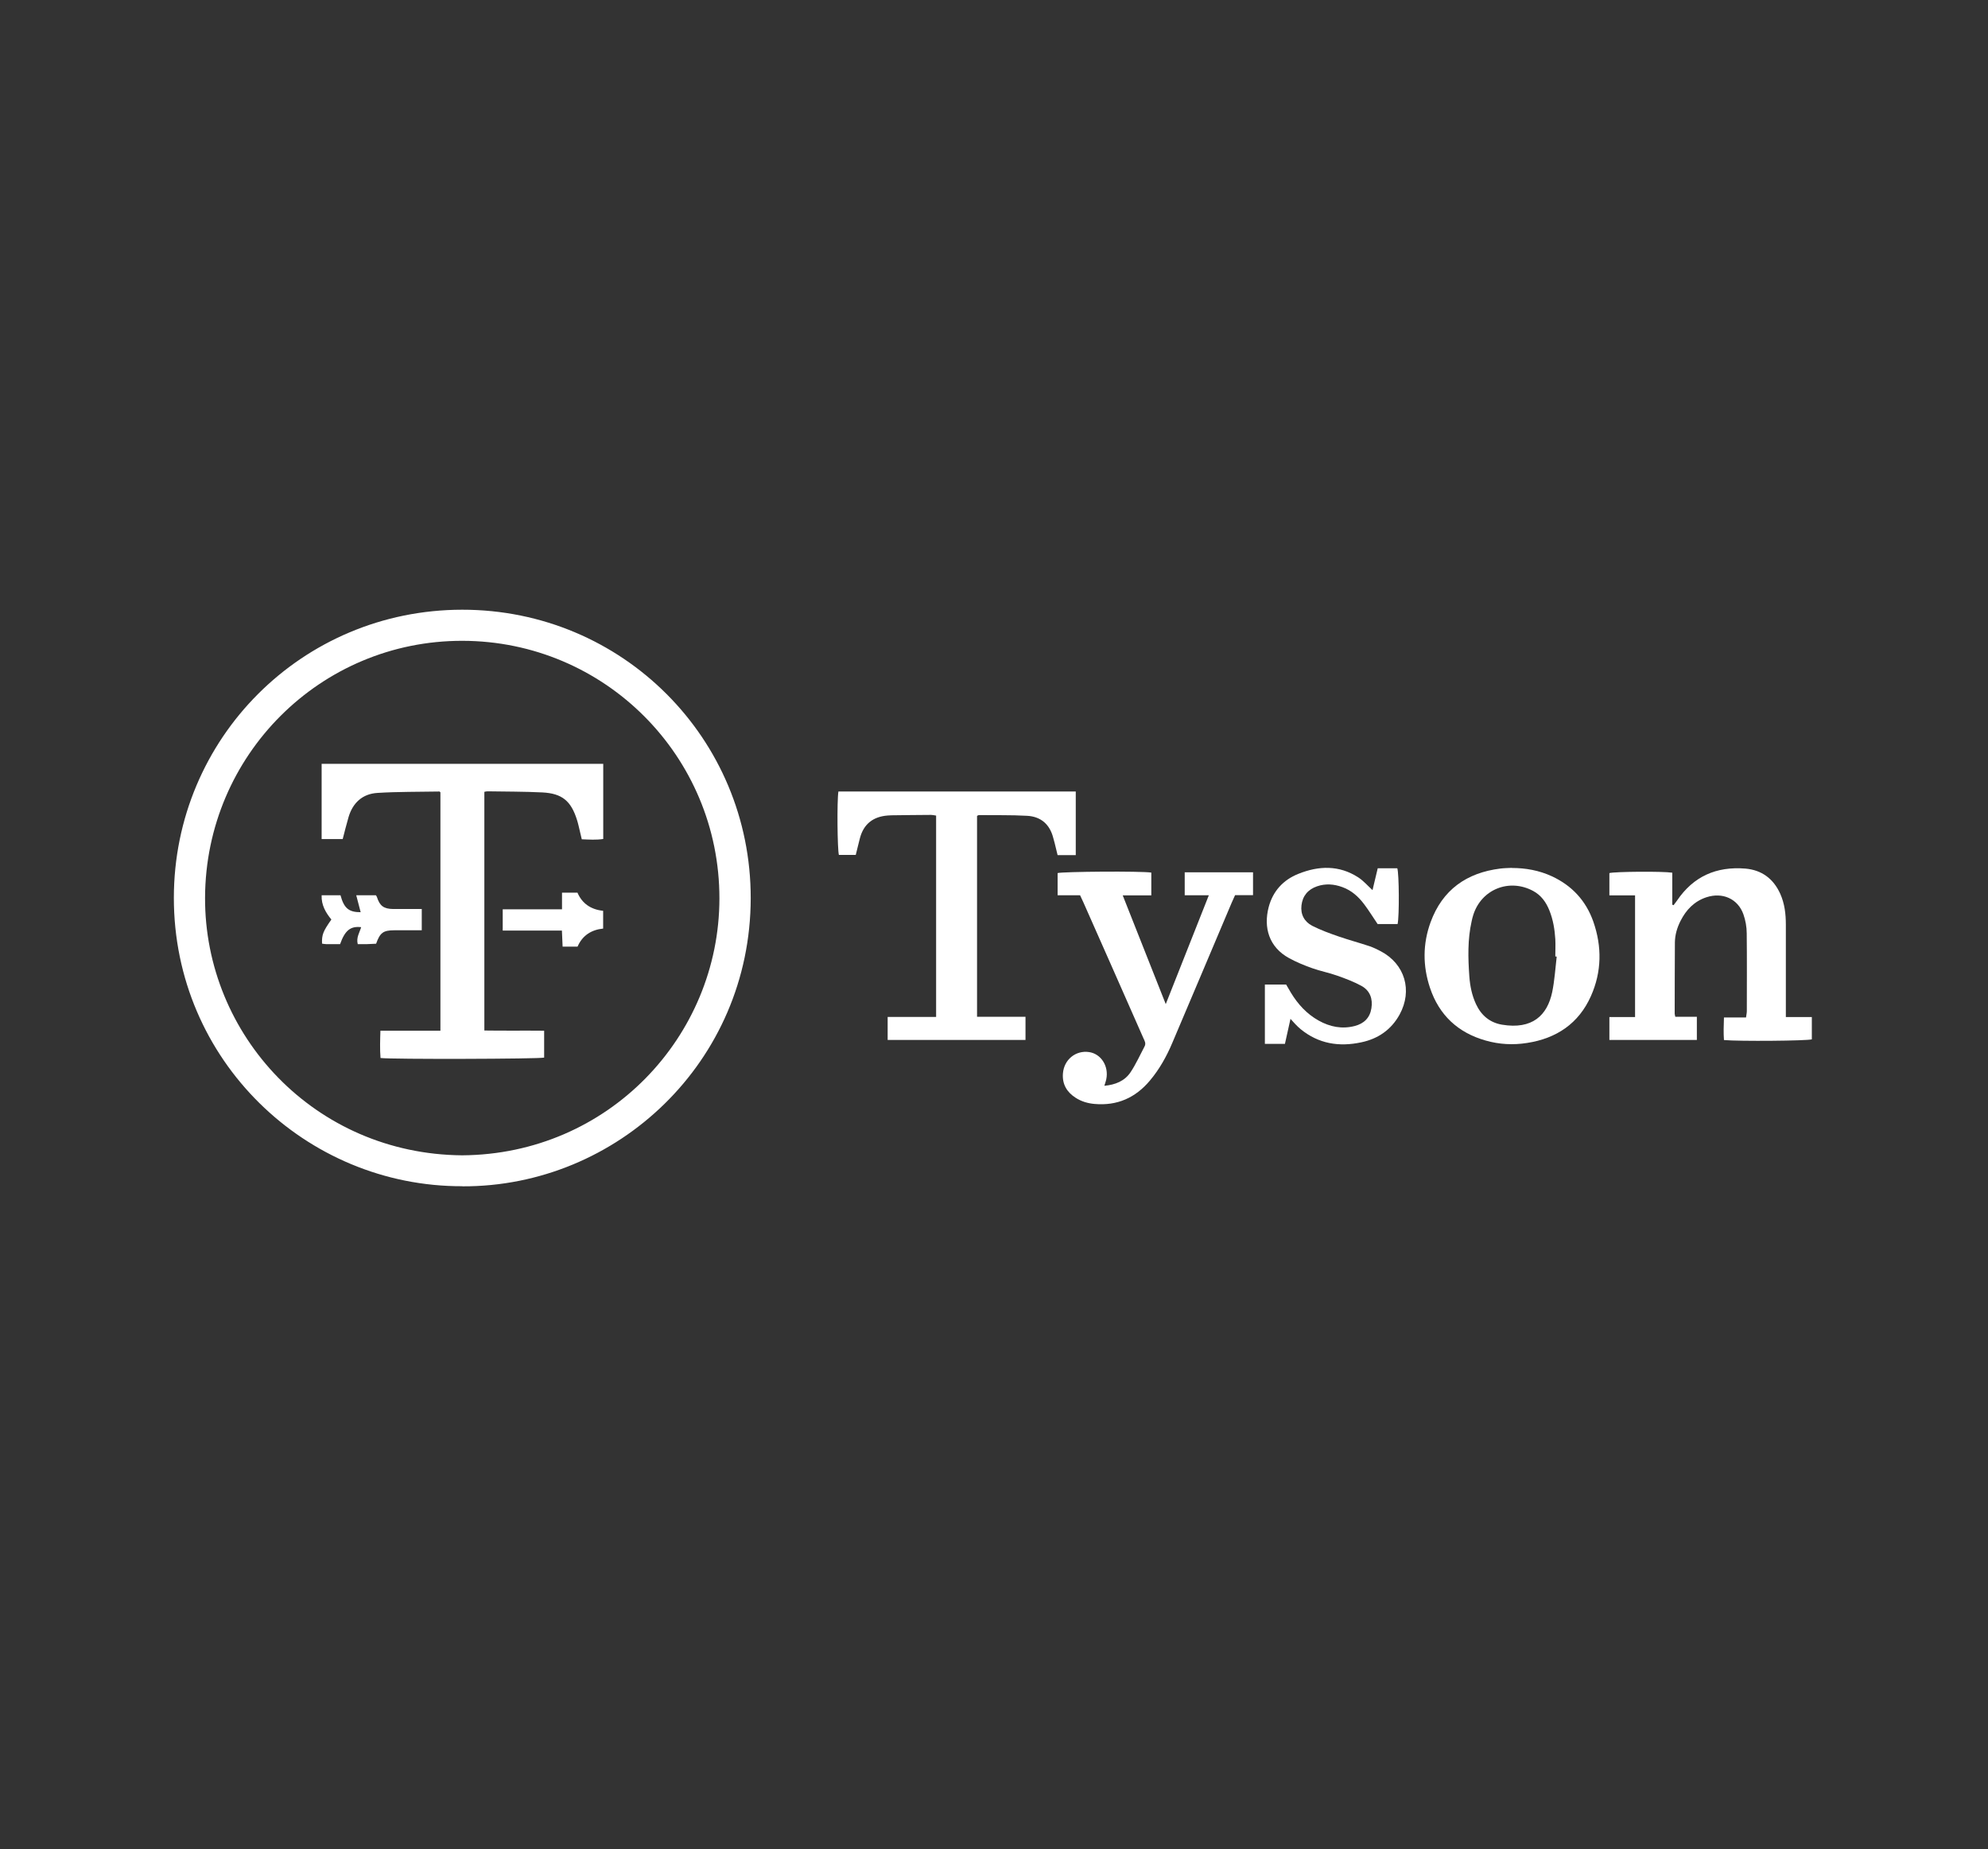 <?xml version="1.0" encoding="UTF-8"?><svg id="Layer_1" xmlns="http://www.w3.org/2000/svg" viewBox="0 0 198.16 184.29"><rect x="0" y="0" width="198.16" height="184.29" fill="#333333" stroke="none"/><defs><style>.cls-1{fill:#fff;}</style></defs><path class="cls-1" d="m46.09,118.23c-15.6.05-28.77-12.57-28.76-28.75.01-15.86,12.76-28.7,28.74-28.71,15.97-.01,28.78,12.84,28.76,28.76-.02,16.27-13.28,28.77-28.74,28.71Zm-.03-3.08c14.56-.09,25.64-11.83,25.65-25.6.01-14.18-11.43-25.66-25.62-25.68-14.15-.02-25.59,11.41-25.65,25.58-.06,13.74,10.95,25.58,25.62,25.7Z"/><path class="cls-1" d="m107.2,85.23h-1.78c-.1-.41-.19-.8-.29-1.19-.05-.19-.1-.37-.15-.55-.35-1.35-1.25-2.11-2.61-2.18-1.6-.09-3.21-.05-4.81-.07-.04,0-.08.04-.17.08v20.02h4.83v2.31h-13.74v-2.29h4.83v-20.07c-.19-.03-.34-.07-.5-.07-1.32,0-2.64.03-3.96.04-.12,0-.24.01-.36.02-1.46.11-2.41.85-2.78,2.28-.14.53-.26,1.06-.41,1.65h-1.68c-.15-.49-.2-5.36-.05-6.32h23.66v6.34Z"/><path class="cls-1" d="m160.42,103.65v-2.28h2.56v-12.13h-2.56v-2.22c.5-.15,5.31-.19,6.27-.04v3.19s.09.03.13.05c.12-.16.24-.31.35-.47,1.63-2.41,3.93-3.41,6.79-3.18,1.65.14,2.81,1.01,3.49,2.51.44.98.56,2.02.56,3.09,0,2.78,0,5.56,0,8.34,0,.26,0,.52,0,.86h2.59v2.22c-.5.15-7.21.21-8.76.07-.05-.71-.03-1.44,0-2.25h2.2c.03-.26.08-.44.08-.62,0-2.59.02-5.17-.01-7.76,0-.64-.12-1.3-.33-1.9-.55-1.55-2.08-2.23-3.69-1.7-1.21.4-2.02,1.25-2.58,2.36-.34.67-.55,1.38-.56,2.14-.02,2.37-.01,4.74-.02,7.11,0,.07.03.14.06.3h2.15v2.31h-8.76Z"/><path class="cls-1" d="m120.49,89.23h-2.4v-2.29h6.81v2.28h-1.79c-.13.3-.24.54-.35.78-1.97,4.65-3.93,9.3-5.91,13.95-.57,1.35-1.28,2.62-2.23,3.75-1.44,1.72-3.27,2.53-5.52,2.33-.68-.06-1.32-.25-1.89-.62-.87-.56-1.34-1.35-1.26-2.41.1-1.38,1.27-2.34,2.61-2.14,1.2.18,1.98,1.41,1.71,2.71-.04.21-.12.4-.19.65,1.09-.1,2.02-.47,2.61-1.35.54-.81.94-1.71,1.4-2.58.16-.3,0-.56-.12-.82-1.06-2.41-2.12-4.82-3.19-7.23-.93-2.1-1.86-4.2-2.79-6.3-.1-.22-.2-.43-.33-.71h-2.24v-2.21c.48-.15,8.33-.21,9.34-.05v2.27h-2.85c1.44,3.64,2.83,7.16,4.29,10.84,1.45-3.68,2.84-7.19,4.29-10.84Z"/><path class="cls-1" d="m150.69,86.51c1.38,0,2.72.24,3.98.82,2.02.93,3.42,2.45,4.15,4.53.87,2.49.84,5-.24,7.42-1.22,2.74-3.44,4.22-6.36,4.67-1.39.22-2.77.15-4.13-.24-2.76-.78-4.64-2.53-5.55-5.25-.73-2.18-.73-4.39.06-6.55,1.18-3.22,3.58-4.92,6.94-5.34.38-.05.77-.05,1.15-.07Zm4.48,8.83s-.09,0-.14-.01c0-.57.03-1.15,0-1.72-.06-.98-.22-1.95-.59-2.87-.33-.82-.82-1.51-1.62-1.94-2.38-1.28-5.16-.17-5.97,2.4-.06.2-.12.41-.16.62-.41,1.82-.36,3.66-.23,5.5.07.95.26,1.9.67,2.77.52,1.11,1.36,1.83,2.59,2.04,3.01.5,4.51-.92,5-3.25.24-1.16.31-2.36.45-3.55Z"/><path class="cls-1" d="m128.64,101.52c-.21.94-.38,1.73-.56,2.52h-2v-5.91h2.12c.14.24.31.53.48.82.7,1.15,1.58,2.11,2.76,2.77,1.13.63,2.33.87,3.6.54.92-.24,1.51-.81,1.66-1.77.15-.94-.14-1.75-.98-2.22-.77-.42-1.61-.74-2.44-1.03-.81-.29-1.67-.45-2.48-.74-.79-.28-1.57-.6-2.3-1-2.02-1.1-2.57-3.06-2.04-5.09.42-1.59,1.45-2.71,2.95-3.31,2.03-.82,4.07-.89,5.98.35.51.33.92.81,1.42,1.27.17-.73.34-1.44.52-2.18h1.95c.18.52.21,4.77.03,5.56-.22,0-.45,0-.69,0-.45,0-.9,0-1.3,0-.48-.71-.88-1.36-1.34-1.97-.57-.76-1.26-1.38-2.17-1.71-.84-.31-1.69-.37-2.53-.08-.9.31-1.44.95-1.55,1.89-.11.9.28,1.63,1.06,2.04.85.43,1.75.76,2.65,1.07,1.02.35,2.06.63,3.08.97.38.13.75.31,1.11.5,2.41,1.27,3.19,3.91,1.88,6.31-.84,1.52-2.15,2.42-3.83,2.77-2.2.47-4.24.15-6.03-1.31-.19-.15-.35-.32-.52-.49-.15-.15-.28-.31-.51-.56Z"/><path class="cls-1" d="m43.89,78.96c-.06-.05-.08-.08-.09-.07-2.06.04-4.12.01-6.18.14-1.49.09-2.46.99-2.88,2.42-.21.71-.38,1.42-.58,2.18h-2.1v-7.5h28.07v7.49c-.7.11-1.4.06-2.14.03-.11-.48-.21-.92-.32-1.36-.04-.19-.1-.37-.15-.55-.59-1.9-1.48-2.66-3.46-2.76-1.82-.09-3.64-.08-5.46-.11-.09,0-.18.02-.32.05v23.79c1.97.03,3.94,0,5.96.02v2.68c-.53.14-15.22.18-16.31.04-.07-.88-.04-1.77-.01-2.72h5.98v-23.76Z"/><path class="cls-1" d="m33.94,89.23c.35,1.29.82,1.69,2.01,1.69-.14-.54-.28-1.08-.44-1.69h1.96c.03.05.08.11.1.17.28.89.68,1.19,1.62,1.2.7,0,1.39,0,2.09,0,.24,0,.47,0,.76,0v2.12c-.39,0-.77,0-1.15,0-.53,0-1.05,0-1.58,0-1.11,0-1.43.24-1.82,1.34-.27.01-.58.03-.88.04-.31,0-.62,0-.95,0-.17-.65.18-1.15.34-1.69-1.06-.12-1.61.31-2.1,1.69-.45,0-.92,0-1.4,0-.14,0-.27-.03-.4-.05-.03-.89.1-1.22.93-2.4-.55-.68-1.01-1.43-.97-2.42h1.9Z"/><path class="cls-1" d="m50.11,92.75v-2.12h5.91v-1.66h1.54c.46,1.07,1.32,1.68,2.56,1.81v1.77c-1.18.12-2.07.69-2.55,1.8h-1.49c-.02-.53-.05-1.02-.07-1.6h-5.89Z"/></svg>